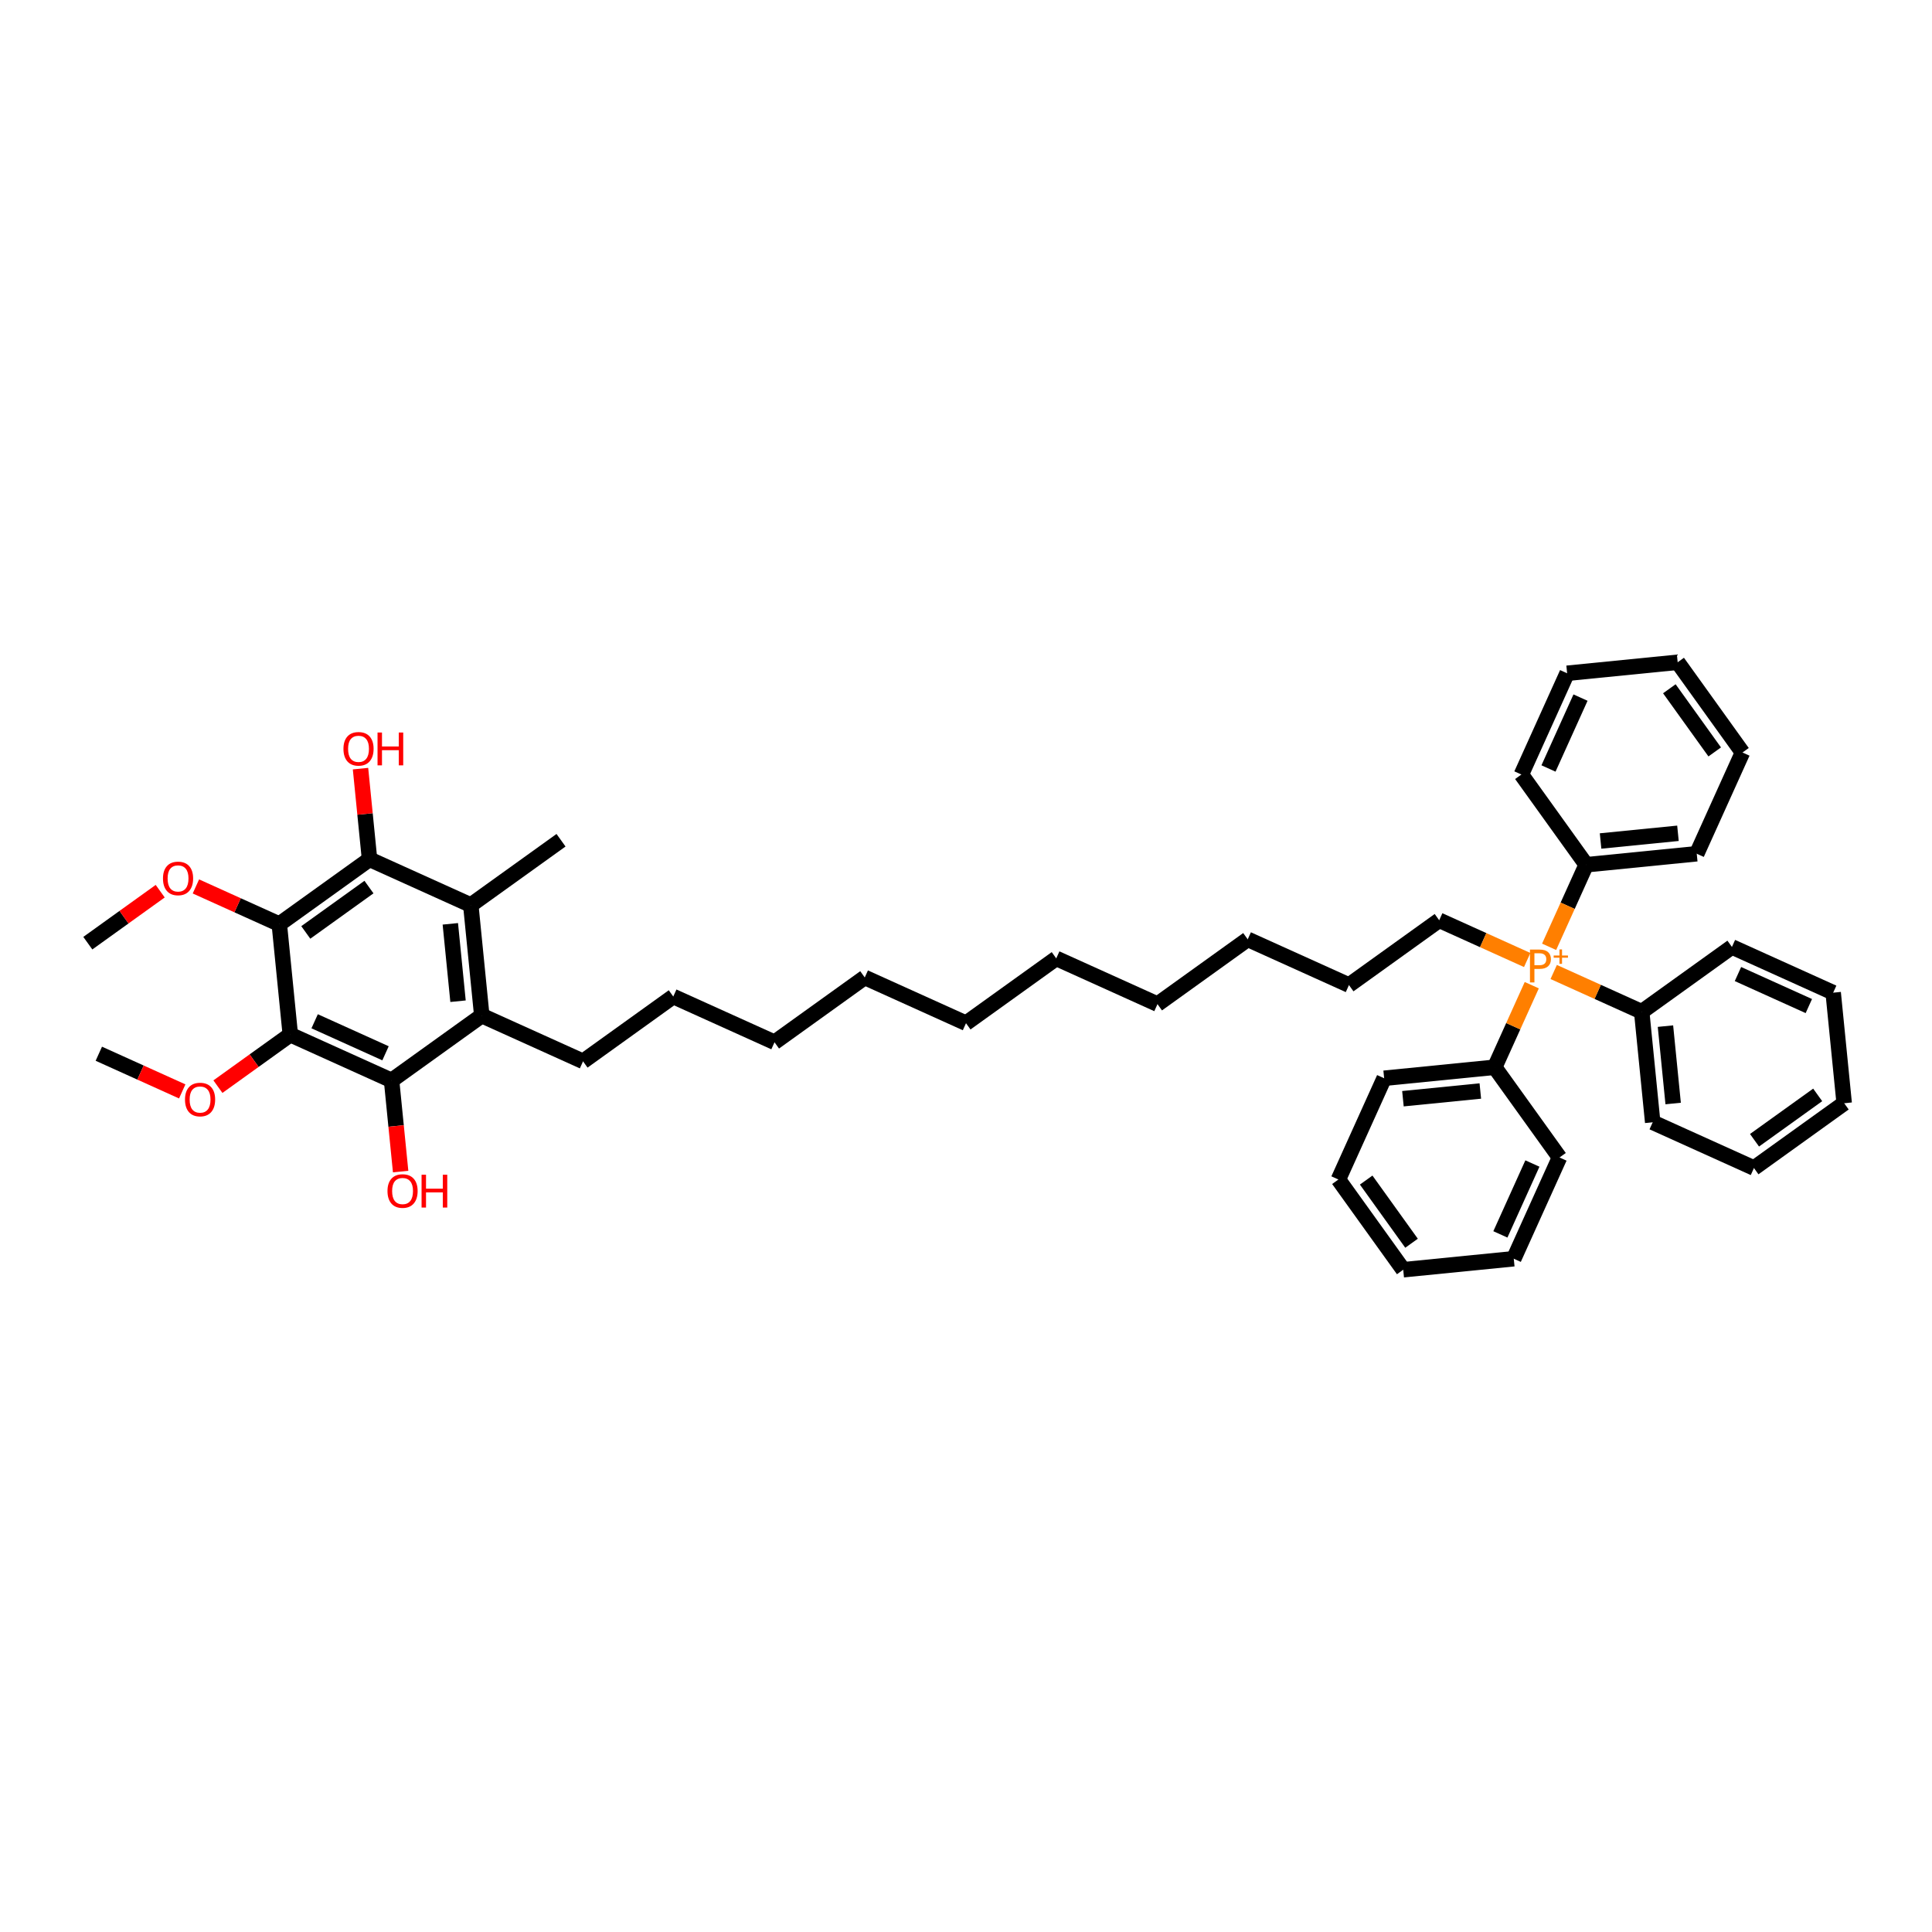 <?xml version='1.0' encoding='iso-8859-1'?>
<svg version='1.1' baseProfile='full'
              xmlns='http://www.w3.org/2000/svg'
                      xmlns:rdkit='http://www.rdkit.org/xml'
                      xmlns:xlink='http://www.w3.org/1999/xlink'
                  xml:space='preserve'
width='250px' height='250px' viewBox='0 0 250 250'>
<!-- END OF HEADER -->
<rect style='opacity:1.0;fill:#FFFFFF;stroke:none' width='250' height='250' x='0' y='0'> </rect>
<path class='bond-0 atom-0 atom-28' d='M 72.596,108.726 L 60.919,117.112' style='fill:none;fill-rule:evenodd;stroke:#000000;stroke-width:2.0px;stroke-linecap:butt;stroke-linejoin:miter;stroke-opacity:1' />
<path class='bond-1 atom-1 atom-39' d='M 11.364,122.047 L 16.047,118.683' style='fill:none;fill-rule:evenodd;stroke:#000000;stroke-width:2.0px;stroke-linecap:butt;stroke-linejoin:miter;stroke-opacity:1' />
<path class='bond-1 atom-1 atom-39' d='M 16.047,118.683 L 20.731,115.319' style='fill:none;fill-rule:evenodd;stroke:#FF0000;stroke-width:2.0px;stroke-linecap:butt;stroke-linejoin:miter;stroke-opacity:1' />
<path class='bond-2 atom-2 atom-40' d='M 12.788,136.352 L 18.184,138.79' style='fill:none;fill-rule:evenodd;stroke:#000000;stroke-width:2.0px;stroke-linecap:butt;stroke-linejoin:miter;stroke-opacity:1' />
<path class='bond-2 atom-2 atom-40' d='M 18.184,138.79 L 23.58,141.228' style='fill:none;fill-rule:evenodd;stroke:#FF0000;stroke-width:2.0px;stroke-linecap:butt;stroke-linejoin:miter;stroke-opacity:1' />
<path class='bond-3 atom-3 atom-4' d='M 125,132.402 L 136.677,124.016' style='fill:none;fill-rule:evenodd;stroke:#000000;stroke-width:2.0px;stroke-linecap:butt;stroke-linejoin:miter;stroke-opacity:1' />
<path class='bond-4 atom-3 atom-5' d='M 125,132.402 L 111.899,126.483' style='fill:none;fill-rule:evenodd;stroke:#000000;stroke-width:2.0px;stroke-linecap:butt;stroke-linejoin:miter;stroke-opacity:1' />
<path class='bond-5 atom-4 atom-6' d='M 136.677,124.016 L 149.778,129.935' style='fill:none;fill-rule:evenodd;stroke:#000000;stroke-width:2.0px;stroke-linecap:butt;stroke-linejoin:miter;stroke-opacity:1' />
<path class='bond-6 atom-5 atom-7' d='M 111.899,126.483 L 100.222,134.869' style='fill:none;fill-rule:evenodd;stroke:#000000;stroke-width:2.0px;stroke-linecap:butt;stroke-linejoin:miter;stroke-opacity:1' />
<path class='bond-7 atom-6 atom-8' d='M 149.778,129.935 L 161.454,121.548' style='fill:none;fill-rule:evenodd;stroke:#000000;stroke-width:2.0px;stroke-linecap:butt;stroke-linejoin:miter;stroke-opacity:1' />
<path class='bond-8 atom-7 atom-18' d='M 100.222,134.869 L 87.121,128.95' style='fill:none;fill-rule:evenodd;stroke:#000000;stroke-width:2.0px;stroke-linecap:butt;stroke-linejoin:miter;stroke-opacity:1' />
<path class='bond-9 atom-8 atom-19' d='M 161.454,121.548 L 174.555,127.467' style='fill:none;fill-rule:evenodd;stroke:#000000;stroke-width:2.0px;stroke-linecap:butt;stroke-linejoin:miter;stroke-opacity:1' />
<path class='bond-10 atom-9 atom-12' d='M 238.636,142.757 L 226.96,151.143' style='fill:none;fill-rule:evenodd;stroke:#000000;stroke-width:2.0px;stroke-linecap:butt;stroke-linejoin:miter;stroke-opacity:1' />
<path class='bond-10 atom-9 atom-12' d='M 235.208,141.68 L 227.034,147.55' style='fill:none;fill-rule:evenodd;stroke:#000000;stroke-width:2.0px;stroke-linecap:butt;stroke-linejoin:miter;stroke-opacity:1' />
<path class='bond-11 atom-9 atom-13' d='M 238.636,142.757 L 237.212,128.452' style='fill:none;fill-rule:evenodd;stroke:#000000;stroke-width:2.0px;stroke-linecap:butt;stroke-linejoin:miter;stroke-opacity:1' />
<path class='bond-12 atom-10 atom-14' d='M 181.576,164.303 L 173.19,152.627' style='fill:none;fill-rule:evenodd;stroke:#000000;stroke-width:2.0px;stroke-linecap:butt;stroke-linejoin:miter;stroke-opacity:1' />
<path class='bond-12 atom-10 atom-14' d='M 182.653,160.875 L 176.783,152.701' style='fill:none;fill-rule:evenodd;stroke:#000000;stroke-width:2.0px;stroke-linecap:butt;stroke-linejoin:miter;stroke-opacity:1' />
<path class='bond-13 atom-10 atom-15' d='M 181.576,164.303 L 195.881,162.879' style='fill:none;fill-rule:evenodd;stroke:#000000;stroke-width:2.0px;stroke-linecap:butt;stroke-linejoin:miter;stroke-opacity:1' />
<path class='bond-14 atom-11 atom-16' d='M 217.09,85.697 L 225.477,97.373' style='fill:none;fill-rule:evenodd;stroke:#000000;stroke-width:2.0px;stroke-linecap:butt;stroke-linejoin:miter;stroke-opacity:1' />
<path class='bond-14 atom-11 atom-16' d='M 216.013,89.126 L 221.883,97.299' style='fill:none;fill-rule:evenodd;stroke:#000000;stroke-width:2.0px;stroke-linecap:butt;stroke-linejoin:miter;stroke-opacity:1' />
<path class='bond-15 atom-11 atom-17' d='M 217.09,85.697 L 202.785,87.121' style='fill:none;fill-rule:evenodd;stroke:#000000;stroke-width:2.0px;stroke-linecap:butt;stroke-linejoin:miter;stroke-opacity:1' />
<path class='bond-16 atom-12 atom-20' d='M 226.96,151.143 L 213.859,145.224' style='fill:none;fill-rule:evenodd;stroke:#000000;stroke-width:2.0px;stroke-linecap:butt;stroke-linejoin:miter;stroke-opacity:1' />
<path class='bond-17 atom-13 atom-21' d='M 237.212,128.452 L 224.111,122.533' style='fill:none;fill-rule:evenodd;stroke:#000000;stroke-width:2.0px;stroke-linecap:butt;stroke-linejoin:miter;stroke-opacity:1' />
<path class='bond-17 atom-13 atom-21' d='M 234.063,130.184 L 224.892,126.041' style='fill:none;fill-rule:evenodd;stroke:#000000;stroke-width:2.0px;stroke-linecap:butt;stroke-linejoin:miter;stroke-opacity:1' />
<path class='bond-18 atom-14 atom-22' d='M 173.19,152.627 L 179.109,139.526' style='fill:none;fill-rule:evenodd;stroke:#000000;stroke-width:2.0px;stroke-linecap:butt;stroke-linejoin:miter;stroke-opacity:1' />
<path class='bond-19 atom-15 atom-23' d='M 195.881,162.879 L 201.8,149.778' style='fill:none;fill-rule:evenodd;stroke:#000000;stroke-width:2.0px;stroke-linecap:butt;stroke-linejoin:miter;stroke-opacity:1' />
<path class='bond-19 atom-15 atom-23' d='M 194.149,159.73 L 198.292,150.559' style='fill:none;fill-rule:evenodd;stroke:#000000;stroke-width:2.0px;stroke-linecap:butt;stroke-linejoin:miter;stroke-opacity:1' />
<path class='bond-20 atom-16 atom-24' d='M 225.477,97.373 L 219.558,110.474' style='fill:none;fill-rule:evenodd;stroke:#000000;stroke-width:2.0px;stroke-linecap:butt;stroke-linejoin:miter;stroke-opacity:1' />
<path class='bond-21 atom-17 atom-25' d='M 202.785,87.121 L 196.866,100.222' style='fill:none;fill-rule:evenodd;stroke:#000000;stroke-width:2.0px;stroke-linecap:butt;stroke-linejoin:miter;stroke-opacity:1' />
<path class='bond-21 atom-17 atom-25' d='M 204.517,90.27 L 200.374,99.441' style='fill:none;fill-rule:evenodd;stroke:#000000;stroke-width:2.0px;stroke-linecap:butt;stroke-linejoin:miter;stroke-opacity:1' />
<path class='bond-22 atom-18 atom-26' d='M 87.121,128.95 L 75.445,137.337' style='fill:none;fill-rule:evenodd;stroke:#000000;stroke-width:2.0px;stroke-linecap:butt;stroke-linejoin:miter;stroke-opacity:1' />
<path class='bond-23 atom-19 atom-27' d='M 174.555,127.467 L 186.232,119.081' style='fill:none;fill-rule:evenodd;stroke:#000000;stroke-width:2.0px;stroke-linecap:butt;stroke-linejoin:miter;stroke-opacity:1' />
<path class='bond-24 atom-20 atom-29' d='M 213.859,145.224 L 212.434,130.919' style='fill:none;fill-rule:evenodd;stroke:#000000;stroke-width:2.0px;stroke-linecap:butt;stroke-linejoin:miter;stroke-opacity:1' />
<path class='bond-24 atom-20 atom-29' d='M 216.506,142.794 L 215.509,132.78' style='fill:none;fill-rule:evenodd;stroke:#000000;stroke-width:2.0px;stroke-linecap:butt;stroke-linejoin:miter;stroke-opacity:1' />
<path class='bond-25 atom-21 atom-29' d='M 224.111,122.533 L 212.434,130.919' style='fill:none;fill-rule:evenodd;stroke:#000000;stroke-width:2.0px;stroke-linecap:butt;stroke-linejoin:miter;stroke-opacity:1' />
<path class='bond-26 atom-22 atom-30' d='M 179.109,139.526 L 193.414,138.101' style='fill:none;fill-rule:evenodd;stroke:#000000;stroke-width:2.0px;stroke-linecap:butt;stroke-linejoin:miter;stroke-opacity:1' />
<path class='bond-26 atom-22 atom-30' d='M 181.539,142.173 L 191.553,141.176' style='fill:none;fill-rule:evenodd;stroke:#000000;stroke-width:2.0px;stroke-linecap:butt;stroke-linejoin:miter;stroke-opacity:1' />
<path class='bond-27 atom-23 atom-30' d='M 201.8,149.778 L 193.414,138.101' style='fill:none;fill-rule:evenodd;stroke:#000000;stroke-width:2.0px;stroke-linecap:butt;stroke-linejoin:miter;stroke-opacity:1' />
<path class='bond-28 atom-24 atom-31' d='M 219.558,110.474 L 205.252,111.899' style='fill:none;fill-rule:evenodd;stroke:#000000;stroke-width:2.0px;stroke-linecap:butt;stroke-linejoin:miter;stroke-opacity:1' />
<path class='bond-28 atom-24 atom-31' d='M 217.127,107.827 L 207.113,108.824' style='fill:none;fill-rule:evenodd;stroke:#000000;stroke-width:2.0px;stroke-linecap:butt;stroke-linejoin:miter;stroke-opacity:1' />
<path class='bond-29 atom-25 atom-31' d='M 196.866,100.222 L 205.252,111.899' style='fill:none;fill-rule:evenodd;stroke:#000000;stroke-width:2.0px;stroke-linecap:butt;stroke-linejoin:miter;stroke-opacity:1' />
<path class='bond-30 atom-26 atom-32' d='M 75.445,137.337 L 62.343,131.418' style='fill:none;fill-rule:evenodd;stroke:#000000;stroke-width:2.0px;stroke-linecap:butt;stroke-linejoin:miter;stroke-opacity:1' />
<path class='bond-31 atom-27 atom-41' d='M 186.232,119.081 L 191.925,121.653' style='fill:none;fill-rule:evenodd;stroke:#000000;stroke-width:2.0px;stroke-linecap:butt;stroke-linejoin:miter;stroke-opacity:1' />
<path class='bond-31 atom-27 atom-41' d='M 191.925,121.653 L 197.618,124.225' style='fill:none;fill-rule:evenodd;stroke:#FF7F00;stroke-width:2.0px;stroke-linecap:butt;stroke-linejoin:miter;stroke-opacity:1' />
<path class='bond-32 atom-28 atom-32' d='M 60.919,117.112 L 62.343,131.418' style='fill:none;fill-rule:evenodd;stroke:#000000;stroke-width:2.0px;stroke-linecap:butt;stroke-linejoin:miter;stroke-opacity:1' />
<path class='bond-32 atom-28 atom-32' d='M 58.272,119.543 L 59.269,129.557' style='fill:none;fill-rule:evenodd;stroke:#000000;stroke-width:2.0px;stroke-linecap:butt;stroke-linejoin:miter;stroke-opacity:1' />
<path class='bond-33 atom-28 atom-33' d='M 60.919,117.112 L 47.818,111.193' style='fill:none;fill-rule:evenodd;stroke:#000000;stroke-width:2.0px;stroke-linecap:butt;stroke-linejoin:miter;stroke-opacity:1' />
<path class='bond-34 atom-29 atom-41' d='M 212.434,130.919 L 206.741,128.347' style='fill:none;fill-rule:evenodd;stroke:#000000;stroke-width:2.0px;stroke-linecap:butt;stroke-linejoin:miter;stroke-opacity:1' />
<path class='bond-34 atom-29 atom-41' d='M 206.741,128.347 L 201.048,125.775' style='fill:none;fill-rule:evenodd;stroke:#FF7F00;stroke-width:2.0px;stroke-linecap:butt;stroke-linejoin:miter;stroke-opacity:1' />
<path class='bond-35 atom-30 atom-41' d='M 193.414,138.101 L 195.813,132.792' style='fill:none;fill-rule:evenodd;stroke:#000000;stroke-width:2.0px;stroke-linecap:butt;stroke-linejoin:miter;stroke-opacity:1' />
<path class='bond-35 atom-30 atom-41' d='M 195.813,132.792 L 198.211,127.483' style='fill:none;fill-rule:evenodd;stroke:#FF7F00;stroke-width:2.0px;stroke-linecap:butt;stroke-linejoin:miter;stroke-opacity:1' />
<path class='bond-36 atom-31 atom-41' d='M 205.252,111.899 L 202.854,117.208' style='fill:none;fill-rule:evenodd;stroke:#000000;stroke-width:2.0px;stroke-linecap:butt;stroke-linejoin:miter;stroke-opacity:1' />
<path class='bond-36 atom-31 atom-41' d='M 202.854,117.208 L 200.455,122.517' style='fill:none;fill-rule:evenodd;stroke:#FF7F00;stroke-width:2.0px;stroke-linecap:butt;stroke-linejoin:miter;stroke-opacity:1' />
<path class='bond-37 atom-32 atom-34' d='M 62.343,131.418 L 50.667,139.804' style='fill:none;fill-rule:evenodd;stroke:#000000;stroke-width:2.0px;stroke-linecap:butt;stroke-linejoin:miter;stroke-opacity:1' />
<path class='bond-38 atom-33 atom-35' d='M 47.818,111.193 L 36.141,119.579' style='fill:none;fill-rule:evenodd;stroke:#000000;stroke-width:2.0px;stroke-linecap:butt;stroke-linejoin:miter;stroke-opacity:1' />
<path class='bond-38 atom-33 atom-35' d='M 47.744,114.786 L 39.57,120.657' style='fill:none;fill-rule:evenodd;stroke:#000000;stroke-width:2.0px;stroke-linecap:butt;stroke-linejoin:miter;stroke-opacity:1' />
<path class='bond-39 atom-33 atom-37' d='M 47.818,111.193 L 47.234,105.327' style='fill:none;fill-rule:evenodd;stroke:#000000;stroke-width:2.0px;stroke-linecap:butt;stroke-linejoin:miter;stroke-opacity:1' />
<path class='bond-39 atom-33 atom-37' d='M 47.234,105.327 L 46.65,99.461' style='fill:none;fill-rule:evenodd;stroke:#FF0000;stroke-width:2.0px;stroke-linecap:butt;stroke-linejoin:miter;stroke-opacity:1' />
<path class='bond-40 atom-34 atom-36' d='M 50.667,139.804 L 37.566,133.885' style='fill:none;fill-rule:evenodd;stroke:#000000;stroke-width:2.0px;stroke-linecap:butt;stroke-linejoin:miter;stroke-opacity:1' />
<path class='bond-40 atom-34 atom-36' d='M 49.886,136.296 L 40.715,132.152' style='fill:none;fill-rule:evenodd;stroke:#000000;stroke-width:2.0px;stroke-linecap:butt;stroke-linejoin:miter;stroke-opacity:1' />
<path class='bond-41 atom-34 atom-38' d='M 50.667,139.804 L 51.254,145.703' style='fill:none;fill-rule:evenodd;stroke:#000000;stroke-width:2.0px;stroke-linecap:butt;stroke-linejoin:miter;stroke-opacity:1' />
<path class='bond-41 atom-34 atom-38' d='M 51.254,145.703 L 51.842,151.602' style='fill:none;fill-rule:evenodd;stroke:#FF0000;stroke-width:2.0px;stroke-linecap:butt;stroke-linejoin:miter;stroke-opacity:1' />
<path class='bond-42 atom-35 atom-36' d='M 36.141,119.579 L 37.566,133.885' style='fill:none;fill-rule:evenodd;stroke:#000000;stroke-width:2.0px;stroke-linecap:butt;stroke-linejoin:miter;stroke-opacity:1' />
<path class='bond-43 atom-35 atom-39' d='M 36.141,119.579 L 30.745,117.142' style='fill:none;fill-rule:evenodd;stroke:#000000;stroke-width:2.0px;stroke-linecap:butt;stroke-linejoin:miter;stroke-opacity:1' />
<path class='bond-43 atom-35 atom-39' d='M 30.745,117.142 L 25.35,114.704' style='fill:none;fill-rule:evenodd;stroke:#FF0000;stroke-width:2.0px;stroke-linecap:butt;stroke-linejoin:miter;stroke-opacity:1' />
<path class='bond-44 atom-36 atom-40' d='M 37.566,133.885 L 32.882,137.249' style='fill:none;fill-rule:evenodd;stroke:#000000;stroke-width:2.0px;stroke-linecap:butt;stroke-linejoin:miter;stroke-opacity:1' />
<path class='bond-44 atom-36 atom-40' d='M 32.882,137.249 L 28.199,140.613' style='fill:none;fill-rule:evenodd;stroke:#FF0000;stroke-width:2.0px;stroke-linecap:butt;stroke-linejoin:miter;stroke-opacity:1' />
<path  class='atom-37' d='M 44.443 96.9
Q 44.443 95.88, 44.947 95.31
Q 45.451 94.74, 46.393 94.74
Q 47.335 94.74, 47.839 95.31
Q 48.343 95.88, 48.343 96.9
Q 48.343 97.932, 47.833 98.52
Q 47.323 99.102, 46.393 99.102
Q 45.457 99.102, 44.947 98.52
Q 44.443 97.938, 44.443 96.9
M 46.393 98.622
Q 47.041 98.622, 47.389 98.19
Q 47.743 97.752, 47.743 96.9
Q 47.743 96.066, 47.389 95.646
Q 47.041 95.22, 46.393 95.22
Q 45.745 95.22, 45.391 95.64
Q 45.043 96.06, 45.043 96.9
Q 45.043 97.758, 45.391 98.19
Q 45.745 98.622, 46.393 98.622
' fill='#FF0000'/>
<path  class='atom-37' d='M 48.853 94.788
L 49.429 94.788
L 49.429 96.594
L 51.601 96.594
L 51.601 94.788
L 52.177 94.788
L 52.177 99.036
L 51.601 99.036
L 51.601 97.074
L 49.429 97.074
L 49.429 99.036
L 48.853 99.036
L 48.853 94.788
' fill='#FF0000'/>
<path  class='atom-38' d='M 50.141 154.121
Q 50.141 153.101, 50.645 152.531
Q 51.149 151.961, 52.091 151.961
Q 53.033 151.961, 53.537 152.531
Q 54.041 153.101, 54.041 154.121
Q 54.041 155.153, 53.531 155.741
Q 53.021 156.323, 52.091 156.323
Q 51.155 156.323, 50.645 155.741
Q 50.141 155.159, 50.141 154.121
M 52.091 155.843
Q 52.739 155.843, 53.087 155.411
Q 53.441 154.973, 53.441 154.121
Q 53.441 153.287, 53.087 152.867
Q 52.739 152.441, 52.091 152.441
Q 51.443 152.441, 51.089 152.861
Q 50.741 153.281, 50.741 154.121
Q 50.741 154.979, 51.089 155.411
Q 51.443 155.843, 52.091 155.843
' fill='#FF0000'/>
<path  class='atom-38' d='M 54.551 152.009
L 55.127 152.009
L 55.127 153.815
L 57.299 153.815
L 57.299 152.009
L 57.875 152.009
L 57.875 156.257
L 57.299 156.257
L 57.299 154.295
L 55.127 154.295
L 55.127 156.257
L 54.551 156.257
L 54.551 152.009
' fill='#FF0000'/>
<path  class='atom-39' d='M 21.09 113.672
Q 21.09 112.652, 21.594 112.082
Q 22.098 111.512, 23.04 111.512
Q 23.982 111.512, 24.486 112.082
Q 24.99 112.652, 24.99 113.672
Q 24.99 114.704, 24.48 115.292
Q 23.97 115.874, 23.04 115.874
Q 22.104 115.874, 21.594 115.292
Q 21.09 114.71, 21.09 113.672
M 23.04 115.394
Q 23.688 115.394, 24.036 114.962
Q 24.39 114.524, 24.39 113.672
Q 24.39 112.838, 24.036 112.418
Q 23.688 111.992, 23.04 111.992
Q 22.392 111.992, 22.038 112.412
Q 21.69 112.832, 21.69 113.672
Q 21.69 114.53, 22.038 114.962
Q 22.392 115.394, 23.04 115.394
' fill='#FF0000'/>
<path  class='atom-40' d='M 23.939 142.283
Q 23.939 141.263, 24.443 140.693
Q 24.947 140.123, 25.889 140.123
Q 26.831 140.123, 27.335 140.693
Q 27.839 141.263, 27.839 142.283
Q 27.839 143.315, 27.329 143.903
Q 26.819 144.485, 25.889 144.485
Q 24.953 144.485, 24.443 143.903
Q 23.939 143.321, 23.939 142.283
M 25.889 144.005
Q 26.537 144.005, 26.885 143.573
Q 27.239 143.135, 27.239 142.283
Q 27.239 141.449, 26.885 141.029
Q 26.537 140.603, 25.889 140.603
Q 25.241 140.603, 24.887 141.023
Q 24.539 141.443, 24.539 142.283
Q 24.539 143.141, 24.887 143.573
Q 25.241 144.005, 25.889 144.005
' fill='#FF0000'/>
<path  class='atom-41' d='M 199.231 122.876
Q 199.957 122.876, 200.323 123.206
Q 200.689 123.53, 200.689 124.124
Q 200.689 124.712, 200.311 125.048
Q 199.939 125.378, 199.231 125.378
L 198.553 125.378
L 198.553 127.124
L 197.977 127.124
L 197.977 122.876
L 199.231 122.876
M 199.231 124.898
Q 199.645 124.898, 199.867 124.7
Q 200.089 124.502, 200.089 124.124
Q 200.089 123.746, 199.867 123.554
Q 199.651 123.356, 199.231 123.356
L 198.553 123.356
L 198.553 124.898
L 199.231 124.898
' fill='#FF7F00'/>
<path  class='atom-41' d='M 201.045 123.642
L 201.794 123.642
L 201.794 122.854
L 202.127 122.854
L 202.127 123.642
L 202.895 123.642
L 202.895 123.927
L 202.127 123.927
L 202.127 124.719
L 201.794 124.719
L 201.794 123.927
L 201.045 123.927
L 201.045 123.642
' fill='#FF7F00'/>
</svg>
